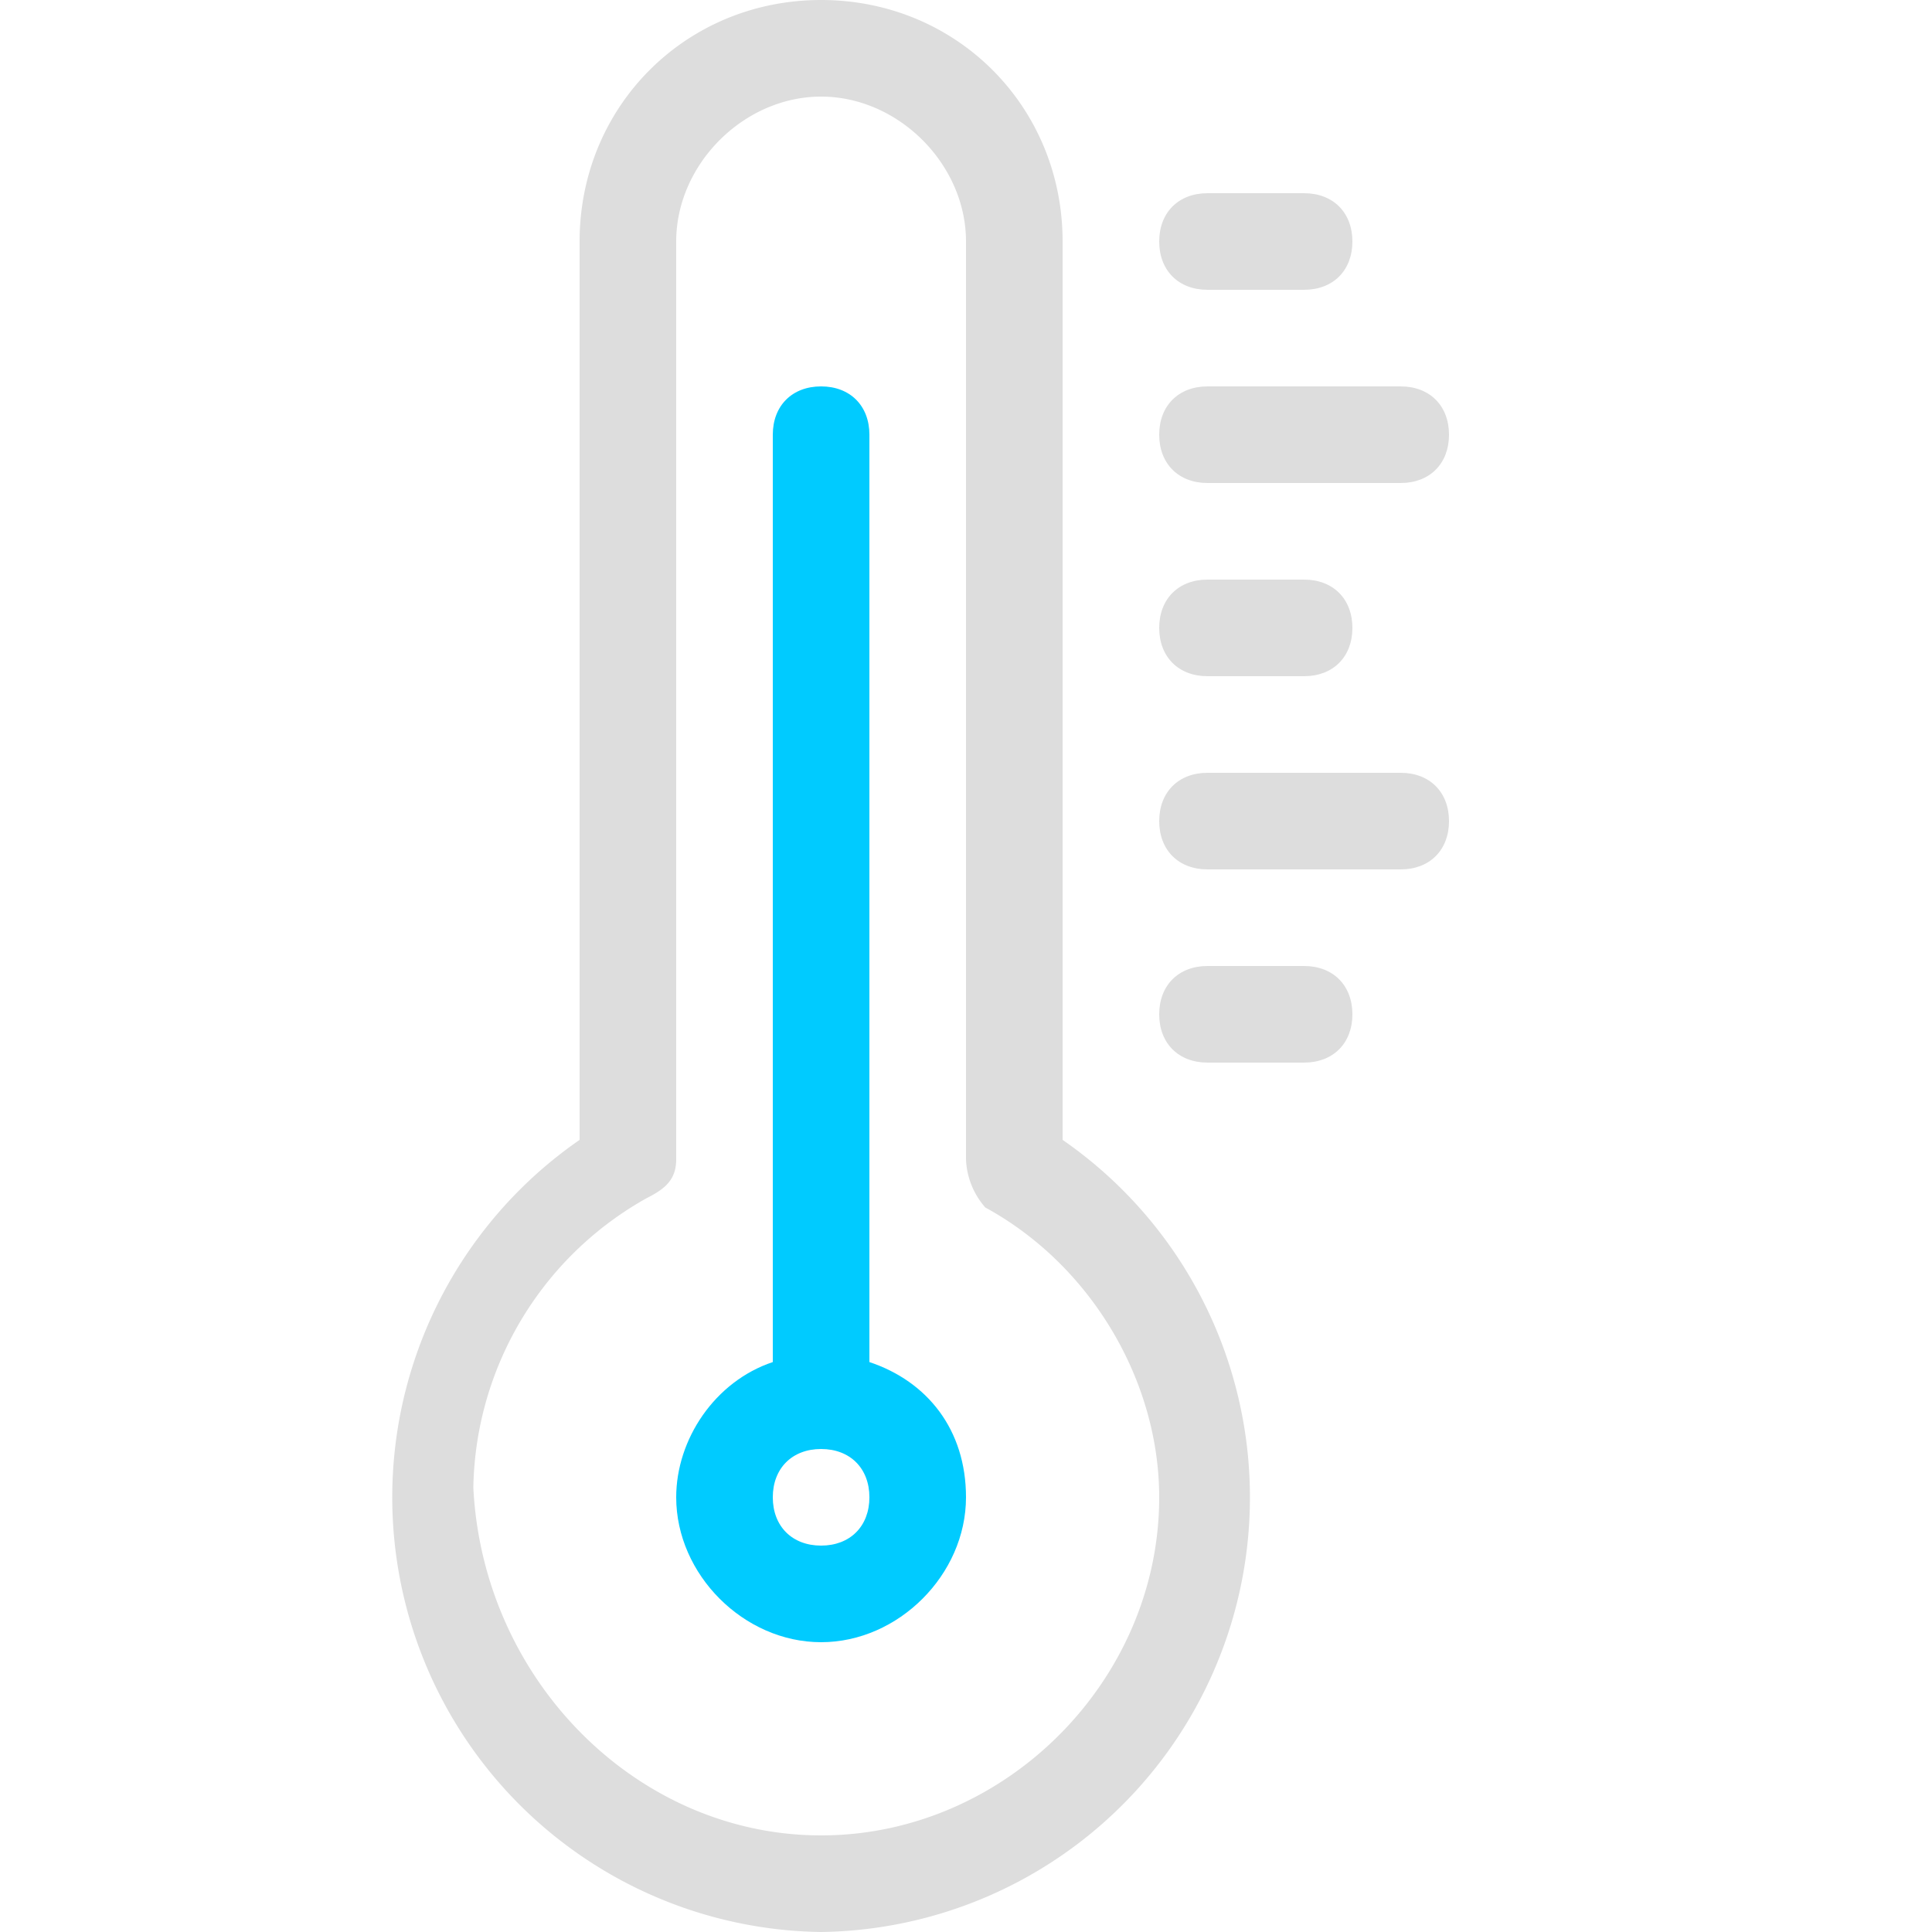 <svg viewBox="0 0 20 20" xmlns="http://www.w3.org/2000/svg"><path d="m13.5 3h-1c-.3 0-.5-.2-.5-.5s.2-.5.5-.5h1c.3 0 .5.2.5.5s-.2.5-.5.5zm1 2h-2c-.3 0-.5-.2-.5-.5s.2-.5.5-.5h2c.3 0 .5.2.5.5s-.2.5-.5.5zm-1 2h-1c-.3 0-.5-.2-.5-.5s.2-.5.5-.5h1c.3 0 .5.2.5.5s-.2.5-.5.5zm1 2h-2c-.3 0-.5-.2-.5-.5s.2-.5.5-.5h2c.3 0 .5.2.5.5s-.2.5-.5.5zm-1 2h-1c-.3 0-.5-.2-.5-.5s.2-.5.5-.5h1c.3 0 .5.2.5.5s-.2.5-.5.5z" fill="#ddd"/><path d="m9 14.1v-9.6c0-.3-.2-.5-.5-.5s-.5.2-.5.5v9.6c-.6.2-1 .8-1 1.4 0 .8.7 1.5 1.5 1.5s1.5-.7 1.5-1.5c0-.7-.4-1.2-1-1.4zm-.5 1.9c-.3 0-.5-.2-.5-.5s.2-.5.5-.5.5.2.5.5-.2.5-.5.5z" fill="#00cbff"/><path d="m8.5 20a4.5 4.5 0 0 1 -2.5-8.2v-9.3c0-1.4 1.1-2.5 2.5-2.5s2.5 1.1 2.5 2.5v9.3a4.5 4.5 0 0 1 -2.5 8.2zm0-19c-.8 0-1.5.7-1.5 1.5v9.5c0 .2-.1.3-.3.4a3.5 3.5 0 0 0 -1.8 3c.1 2 1.7 3.6 3.6 3.6s3.5-1.6 3.5-3.5c0-1.2-.7-2.4-1.8-3a.8.8 0 0 1 -.2-.5v-9.5c0-.8-.7-1.5-1.5-1.5z" fill="#ddd"/></svg>